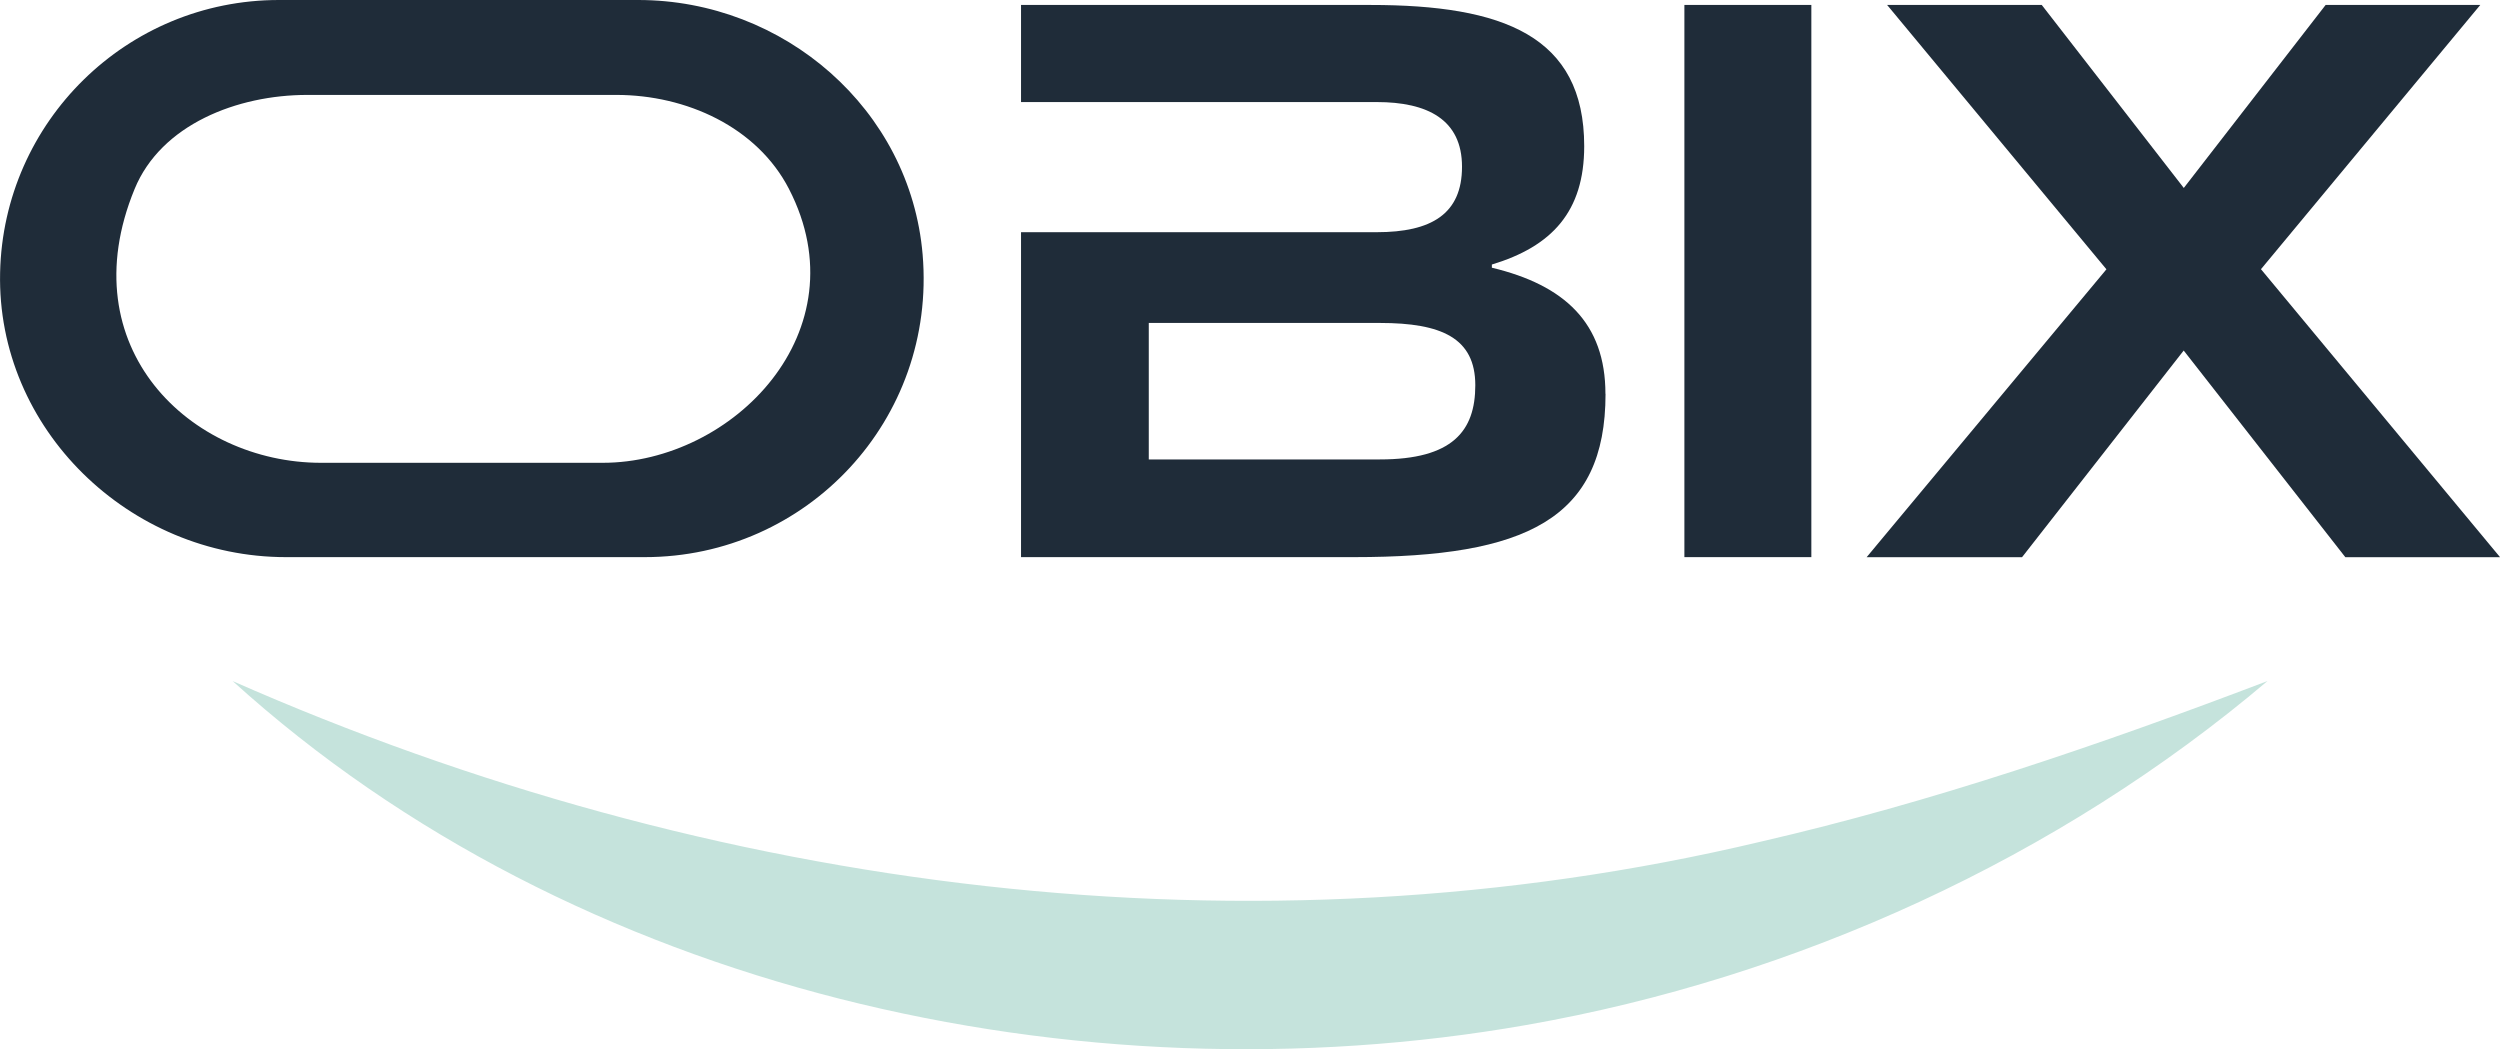 <?xml version="1.0" encoding="UTF-8"?>
<svg id="Camada_2" data-name="Camada 2" xmlns="http://www.w3.org/2000/svg" viewBox="0 0 252.05 105.78">
  <defs>
    <style>
      .cls-1 {
        fill: #1f2c39;
      }

      .cls-2 {
        fill: #c5e3dc;
      }
    </style>
  </defs>
  <g id="Camada_1-2" data-name="Camada 1">
    <g>
      <g>
        <path class="cls-1" d="M161.87,39.71c0,12.64-8.03,16.46-25.37,16.46h-33.56V23.41h35.87c5.49,0,8.59-1.83,8.59-6.6s-3.5-6.52-8.59-6.52h-35.87V.5h35.23c13.36,0,21.55,3.1,21.55,14.24,0,6.6-3.26,10.1-9.31,11.93v.32c7.32,1.75,11.45,5.57,11.45,12.72ZM148.74,38.84c0-4.77-3.42-6.28-9.62-6.28h-23.3v13.76h23.3c7.32,0,9.62-2.86,9.62-7.48Z"/>
        <path class="cls-1" d="M182.62.5v55.67h-12.8V.5h12.8Z"/>
        <path class="cls-1" d="M252.05,56.18h-15.59l-16.3-20.84-16.3,20.84h-15.67l24.18-29.03L190.26.5h15.59l14.32,18.45L234.47.5h15.59l-22.11,26.64,24.1,29.03Z"/>
      </g>
      <path class="cls-1" d="M28.12,0h36.21c14.71,0,27.45,11.02,28.69,25.67,1.4,16.65-11.67,30.5-28.02,30.5H28.83c-15.78,0-29.17-12.91-28.82-28.68C.34,12.25,12.79,0,28.12,0ZM60.76,46.66c13.15,0,26.17-13.28,18.79-27.6-3.22-6.26-10.37-9.49-17.4-9.49h-31.18c-7.04,0-14.73,2.98-17.4,9.49-6.58,15.99,5.64,27.6,18.79,27.6h28.41Z"/>
    </g>
    <path class="cls-2" d="M23.44,68.66c48.3,21.28,102.69,28.44,154.15,16.18,17.09-3.94,33.92-9.67,51.02-16.18-21.04,17.83-47.46,29.9-74.72,34.68-45.16,7.93-95.95-3.41-130.44-34.68h0Z"/>
  </g>
</svg>